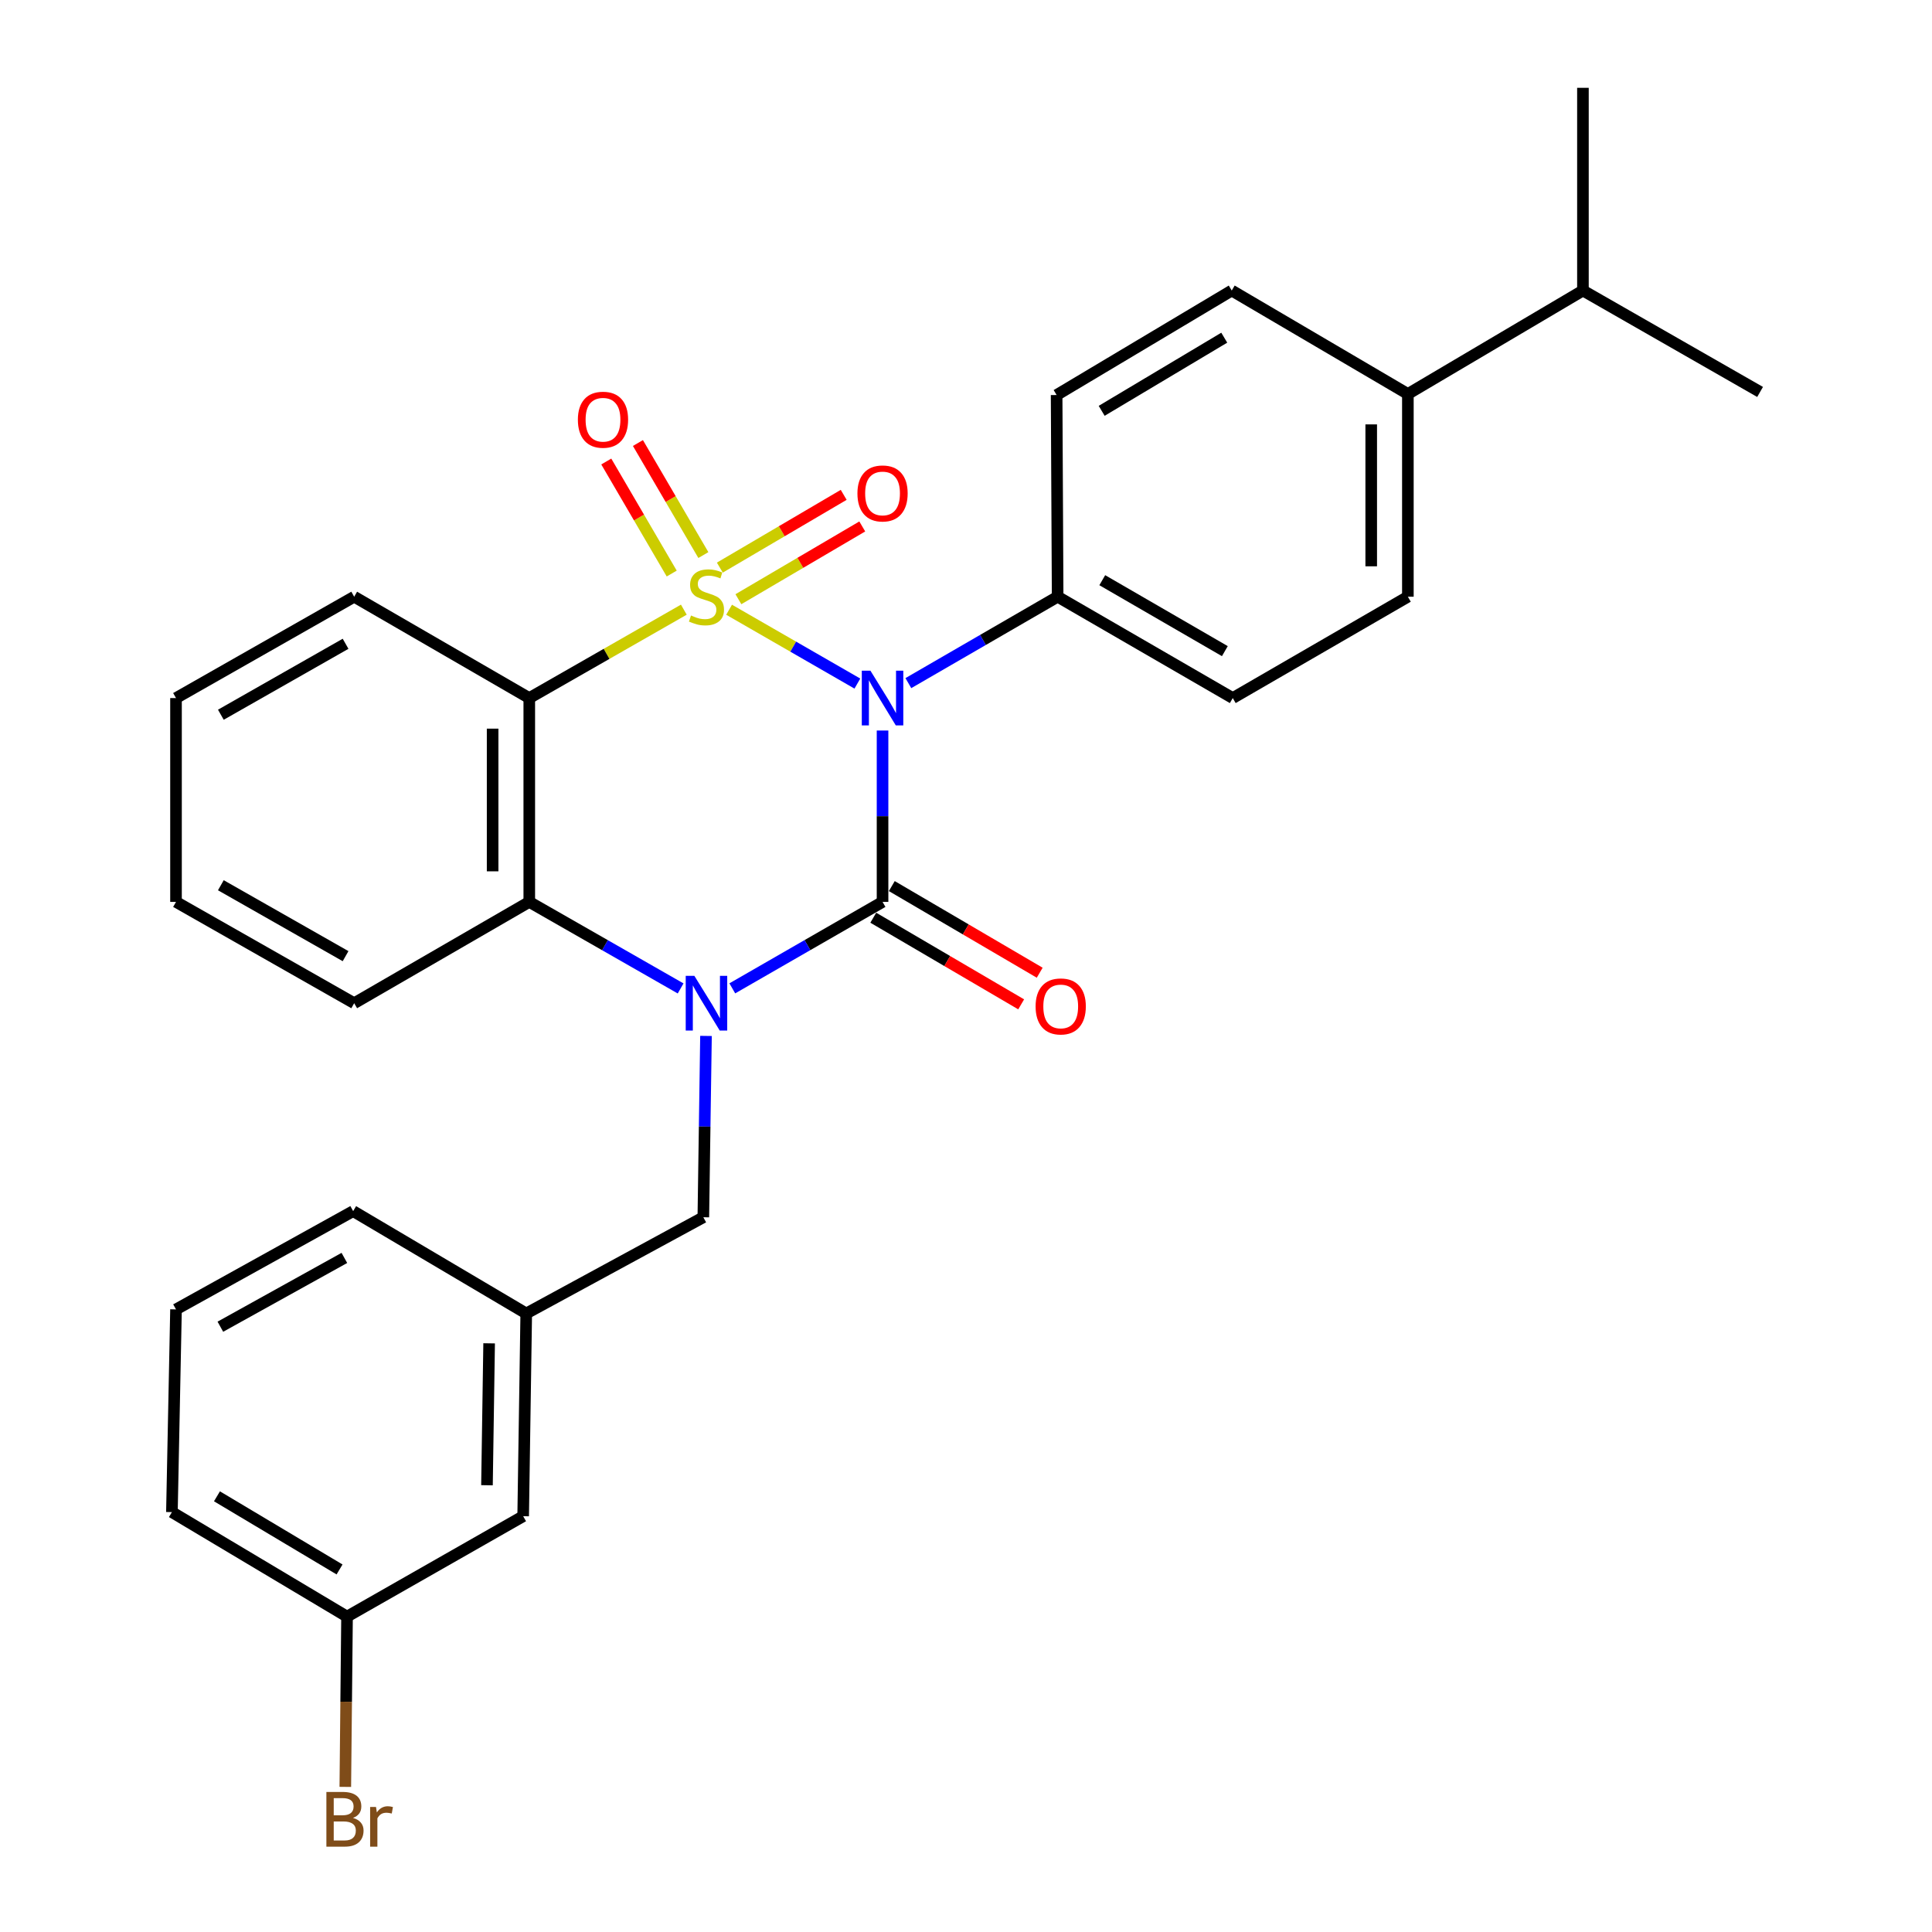 <?xml version='1.0' encoding='iso-8859-1'?>
<svg version='1.1' baseProfile='full'
              xmlns='http://www.w3.org/2000/svg'
                      xmlns:rdkit='http://www.rdkit.org/xml'
                      xmlns:xlink='http://www.w3.org/1999/xlink'
                  xml:space='preserve'
width='1000px' height='1000px' viewBox='0 0 1000 1000'>
<!-- END OF HEADER -->
<rect style='opacity:1.0;fill:#FFFFFF;stroke:none' width='1000' height='1000' x='0' y='0'> </rect>
<path class='bond-0' d='M 377.377,315.599 L 410.575,334.709' style='fill:none;fill-rule:evenodd;stroke:#CCCC00;stroke-width:6px;stroke-linecap:butt;stroke-linejoin:miter;stroke-opacity:1' />
<path class='bond-0' d='M 410.575,334.709 L 443.773,353.819' style='fill:none;fill-rule:evenodd;stroke:#0000FF;stroke-width:6px;stroke-linecap:butt;stroke-linejoin:miter;stroke-opacity:1' />
<path class='bond-3' d='M 353.947,315.563 L 313.95,338.442' style='fill:none;fill-rule:evenodd;stroke:#CCCC00;stroke-width:6px;stroke-linecap:butt;stroke-linejoin:miter;stroke-opacity:1' />
<path class='bond-3' d='M 313.95,338.442 L 273.953,361.32' style='fill:none;fill-rule:evenodd;stroke:#000000;stroke-width:6px;stroke-linecap:butt;stroke-linejoin:miter;stroke-opacity:1' />
<path class='bond-5' d='M 364.062,287.299 L 347.126,258.304' style='fill:none;fill-rule:evenodd;stroke:#CCCC00;stroke-width:6px;stroke-linecap:butt;stroke-linejoin:miter;stroke-opacity:1' />
<path class='bond-5' d='M 347.126,258.304 L 330.19,229.309' style='fill:none;fill-rule:evenodd;stroke:#FF0000;stroke-width:6px;stroke-linecap:butt;stroke-linejoin:miter;stroke-opacity:1' />
<path class='bond-5' d='M 347.678,296.868 L 330.743,267.873' style='fill:none;fill-rule:evenodd;stroke:#CCCC00;stroke-width:6px;stroke-linecap:butt;stroke-linejoin:miter;stroke-opacity:1' />
<path class='bond-5' d='M 330.743,267.873 L 313.807,238.878' style='fill:none;fill-rule:evenodd;stroke:#FF0000;stroke-width:6px;stroke-linecap:butt;stroke-linejoin:miter;stroke-opacity:1' />
<path class='bond-6' d='M 382.196,310.152 L 414.251,291.321' style='fill:none;fill-rule:evenodd;stroke:#CCCC00;stroke-width:6px;stroke-linecap:butt;stroke-linejoin:miter;stroke-opacity:1' />
<path class='bond-6' d='M 414.251,291.321 L 446.306,272.491' style='fill:none;fill-rule:evenodd;stroke:#FF0000;stroke-width:6px;stroke-linecap:butt;stroke-linejoin:miter;stroke-opacity:1' />
<path class='bond-6' d='M 372.585,293.793 L 404.641,274.962' style='fill:none;fill-rule:evenodd;stroke:#CCCC00;stroke-width:6px;stroke-linecap:butt;stroke-linejoin:miter;stroke-opacity:1' />
<path class='bond-6' d='M 404.641,274.962 L 436.696,256.131' style='fill:none;fill-rule:evenodd;stroke:#FF0000;stroke-width:6px;stroke-linecap:butt;stroke-linejoin:miter;stroke-opacity:1' />
<path class='bond-1' d='M 456.804,378.118 L 456.804,422.47' style='fill:none;fill-rule:evenodd;stroke:#0000FF;stroke-width:6px;stroke-linecap:butt;stroke-linejoin:miter;stroke-opacity:1' />
<path class='bond-1' d='M 456.804,422.47 L 456.804,466.823' style='fill:none;fill-rule:evenodd;stroke:#000000;stroke-width:6px;stroke-linecap:butt;stroke-linejoin:miter;stroke-opacity:1' />
<path class='bond-7' d='M 470.162,353.588 L 508.798,331.223' style='fill:none;fill-rule:evenodd;stroke:#0000FF;stroke-width:6px;stroke-linecap:butt;stroke-linejoin:miter;stroke-opacity:1' />
<path class='bond-7' d='M 508.798,331.223 L 547.434,308.859' style='fill:none;fill-rule:evenodd;stroke:#000000;stroke-width:6px;stroke-linecap:butt;stroke-linejoin:miter;stroke-opacity:1' />
<path class='bond-9' d='M 452.009,475.009 L 490.284,497.429' style='fill:none;fill-rule:evenodd;stroke:#000000;stroke-width:6px;stroke-linecap:butt;stroke-linejoin:miter;stroke-opacity:1' />
<path class='bond-9' d='M 490.284,497.429 L 528.558,519.85' style='fill:none;fill-rule:evenodd;stroke:#FF0000;stroke-width:6px;stroke-linecap:butt;stroke-linejoin:miter;stroke-opacity:1' />
<path class='bond-9' d='M 461.599,458.637 L 499.874,481.058' style='fill:none;fill-rule:evenodd;stroke:#000000;stroke-width:6px;stroke-linecap:butt;stroke-linejoin:miter;stroke-opacity:1' />
<path class='bond-9' d='M 499.874,481.058 L 538.148,503.478' style='fill:none;fill-rule:evenodd;stroke:#FF0000;stroke-width:6px;stroke-linecap:butt;stroke-linejoin:miter;stroke-opacity:1' />
<path class='bond-29' d='M 456.804,466.823 L 417.92,489.197' style='fill:none;fill-rule:evenodd;stroke:#000000;stroke-width:6px;stroke-linecap:butt;stroke-linejoin:miter;stroke-opacity:1' />
<path class='bond-29' d='M 417.92,489.197 L 379.037,511.571' style='fill:none;fill-rule:evenodd;stroke:#0000FF;stroke-width:6px;stroke-linecap:butt;stroke-linejoin:miter;stroke-opacity:1' />
<path class='bond-2' d='M 352.287,511.612 L 313.12,489.218' style='fill:none;fill-rule:evenodd;stroke:#0000FF;stroke-width:6px;stroke-linecap:butt;stroke-linejoin:miter;stroke-opacity:1' />
<path class='bond-2' d='M 313.12,489.218 L 273.953,466.823' style='fill:none;fill-rule:evenodd;stroke:#000000;stroke-width:6px;stroke-linecap:butt;stroke-linejoin:miter;stroke-opacity:1' />
<path class='bond-8' d='M 365.42,536.193 L 364.732,583.12' style='fill:none;fill-rule:evenodd;stroke:#0000FF;stroke-width:6px;stroke-linecap:butt;stroke-linejoin:miter;stroke-opacity:1' />
<path class='bond-8' d='M 364.732,583.12 L 364.045,630.047' style='fill:none;fill-rule:evenodd;stroke:#000000;stroke-width:6px;stroke-linecap:butt;stroke-linejoin:miter;stroke-opacity:1' />
<path class='bond-4' d='M 273.953,361.32 L 273.953,466.823' style='fill:none;fill-rule:evenodd;stroke:#000000;stroke-width:6px;stroke-linecap:butt;stroke-linejoin:miter;stroke-opacity:1' />
<path class='bond-4' d='M 254.979,377.145 L 254.979,450.997' style='fill:none;fill-rule:evenodd;stroke:#000000;stroke-width:6px;stroke-linecap:butt;stroke-linejoin:miter;stroke-opacity:1' />
<path class='bond-16' d='M 273.953,361.32 L 183.323,308.859' style='fill:none;fill-rule:evenodd;stroke:#000000;stroke-width:6px;stroke-linecap:butt;stroke-linejoin:miter;stroke-opacity:1' />
<path class='bond-21' d='M 273.953,466.823 L 183.323,519.263' style='fill:none;fill-rule:evenodd;stroke:#000000;stroke-width:6px;stroke-linecap:butt;stroke-linejoin:miter;stroke-opacity:1' />
<path class='bond-12' d='M 547.434,308.859 L 546.907,204.462' style='fill:none;fill-rule:evenodd;stroke:#000000;stroke-width:6px;stroke-linecap:butt;stroke-linejoin:miter;stroke-opacity:1' />
<path class='bond-13' d='M 547.434,308.859 L 638.074,361.32' style='fill:none;fill-rule:evenodd;stroke:#000000;stroke-width:6px;stroke-linecap:butt;stroke-linejoin:miter;stroke-opacity:1' />
<path class='bond-13' d='M 570.534,300.307 L 633.982,337.03' style='fill:none;fill-rule:evenodd;stroke:#000000;stroke-width:6px;stroke-linecap:butt;stroke-linejoin:miter;stroke-opacity:1' />
<path class='bond-11' d='M 364.045,630.047 L 272.382,679.852' style='fill:none;fill-rule:evenodd;stroke:#000000;stroke-width:6px;stroke-linecap:butt;stroke-linejoin:miter;stroke-opacity:1' />
<path class='bond-10' d='M 728.714,203.925 L 728.714,308.859' style='fill:none;fill-rule:evenodd;stroke:#000000;stroke-width:6px;stroke-linecap:butt;stroke-linejoin:miter;stroke-opacity:1' />
<path class='bond-10' d='M 709.741,219.665 L 709.741,293.118' style='fill:none;fill-rule:evenodd;stroke:#000000;stroke-width:6px;stroke-linecap:butt;stroke-linejoin:miter;stroke-opacity:1' />
<path class='bond-18' d='M 728.714,203.925 L 819.323,150.378' style='fill:none;fill-rule:evenodd;stroke:#000000;stroke-width:6px;stroke-linecap:butt;stroke-linejoin:miter;stroke-opacity:1' />
<path class='bond-31' d='M 728.714,203.925 L 637.547,150.378' style='fill:none;fill-rule:evenodd;stroke:#000000;stroke-width:6px;stroke-linecap:butt;stroke-linejoin:miter;stroke-opacity:1' />
<path class='bond-17' d='M 272.382,679.852 L 270.79,784.786' style='fill:none;fill-rule:evenodd;stroke:#000000;stroke-width:6px;stroke-linecap:butt;stroke-linejoin:miter;stroke-opacity:1' />
<path class='bond-17' d='M 253.172,695.305 L 252.058,768.758' style='fill:none;fill-rule:evenodd;stroke:#000000;stroke-width:6px;stroke-linecap:butt;stroke-linejoin:miter;stroke-opacity:1' />
<path class='bond-23' d='M 272.382,679.852 L 182.796,626.874' style='fill:none;fill-rule:evenodd;stroke:#000000;stroke-width:6px;stroke-linecap:butt;stroke-linejoin:miter;stroke-opacity:1' />
<path class='bond-15' d='M 546.907,204.462 L 637.547,150.378' style='fill:none;fill-rule:evenodd;stroke:#000000;stroke-width:6px;stroke-linecap:butt;stroke-linejoin:miter;stroke-opacity:1' />
<path class='bond-15' d='M 570.225,212.643 L 633.673,174.784' style='fill:none;fill-rule:evenodd;stroke:#000000;stroke-width:6px;stroke-linecap:butt;stroke-linejoin:miter;stroke-opacity:1' />
<path class='bond-14' d='M 638.074,361.32 L 728.714,308.859' style='fill:none;fill-rule:evenodd;stroke:#000000;stroke-width:6px;stroke-linecap:butt;stroke-linejoin:miter;stroke-opacity:1' />
<path class='bond-27' d='M 183.323,308.859 L 91.101,361.32' style='fill:none;fill-rule:evenodd;stroke:#000000;stroke-width:6px;stroke-linecap:butt;stroke-linejoin:miter;stroke-opacity:1' />
<path class='bond-27' d='M 178.871,333.219 L 114.316,369.943' style='fill:none;fill-rule:evenodd;stroke:#000000;stroke-width:6px;stroke-linecap:butt;stroke-linejoin:miter;stroke-opacity:1' />
<path class='bond-19' d='M 270.79,784.786 L 179.623,836.752' style='fill:none;fill-rule:evenodd;stroke:#000000;stroke-width:6px;stroke-linecap:butt;stroke-linejoin:miter;stroke-opacity:1' />
<path class='bond-25' d='M 819.323,150.378 L 819.323,45.455' style='fill:none;fill-rule:evenodd;stroke:#000000;stroke-width:6px;stroke-linecap:butt;stroke-linejoin:miter;stroke-opacity:1' />
<path class='bond-26' d='M 819.323,150.378 L 911.017,202.871' style='fill:none;fill-rule:evenodd;stroke:#000000;stroke-width:6px;stroke-linecap:butt;stroke-linejoin:miter;stroke-opacity:1' />
<path class='bond-20' d='M 179.623,836.752 L 179.176,880.822' style='fill:none;fill-rule:evenodd;stroke:#000000;stroke-width:6px;stroke-linecap:butt;stroke-linejoin:miter;stroke-opacity:1' />
<path class='bond-20' d='M 179.176,880.822 L 178.729,924.892' style='fill:none;fill-rule:evenodd;stroke:#7F4C19;stroke-width:6px;stroke-linecap:butt;stroke-linejoin:miter;stroke-opacity:1' />
<path class='bond-32' d='M 179.623,836.752 L 88.983,782.667' style='fill:none;fill-rule:evenodd;stroke:#000000;stroke-width:6px;stroke-linecap:butt;stroke-linejoin:miter;stroke-opacity:1' />
<path class='bond-32' d='M 175.749,812.346 L 112.301,774.487' style='fill:none;fill-rule:evenodd;stroke:#000000;stroke-width:6px;stroke-linecap:butt;stroke-linejoin:miter;stroke-opacity:1' />
<path class='bond-30' d='M 183.323,519.263 L 91.101,466.823' style='fill:none;fill-rule:evenodd;stroke:#000000;stroke-width:6px;stroke-linecap:butt;stroke-linejoin:miter;stroke-opacity:1' />
<path class='bond-30' d='M 178.868,494.904 L 114.313,458.196' style='fill:none;fill-rule:evenodd;stroke:#000000;stroke-width:6px;stroke-linecap:butt;stroke-linejoin:miter;stroke-opacity:1' />
<path class='bond-22' d='M 91.101,677.744 L 182.796,626.874' style='fill:none;fill-rule:evenodd;stroke:#000000;stroke-width:6px;stroke-linecap:butt;stroke-linejoin:miter;stroke-opacity:1' />
<path class='bond-22' d='M 114.06,686.705 L 178.246,651.096' style='fill:none;fill-rule:evenodd;stroke:#000000;stroke-width:6px;stroke-linecap:butt;stroke-linejoin:miter;stroke-opacity:1' />
<path class='bond-24' d='M 91.101,677.744 L 88.983,782.667' style='fill:none;fill-rule:evenodd;stroke:#000000;stroke-width:6px;stroke-linecap:butt;stroke-linejoin:miter;stroke-opacity:1' />
<path class='bond-28' d='M 91.101,361.32 L 91.101,466.823' style='fill:none;fill-rule:evenodd;stroke:#000000;stroke-width:6px;stroke-linecap:butt;stroke-linejoin:miter;stroke-opacity:1' />
<path  class='atom-0' d='M 357.668 318.579
Q 357.988 318.699, 359.308 319.259
Q 360.628 319.819, 362.068 320.179
Q 363.548 320.499, 364.988 320.499
Q 367.668 320.499, 369.228 319.219
Q 370.788 317.899, 370.788 315.619
Q 370.788 314.059, 369.988 313.099
Q 369.228 312.139, 368.028 311.619
Q 366.828 311.099, 364.828 310.499
Q 362.308 309.739, 360.788 309.019
Q 359.308 308.299, 358.228 306.779
Q 357.188 305.259, 357.188 302.699
Q 357.188 299.139, 359.588 296.939
Q 362.028 294.739, 366.828 294.739
Q 370.108 294.739, 373.828 296.299
L 372.908 299.379
Q 369.508 297.979, 366.948 297.979
Q 364.188 297.979, 362.668 299.139
Q 361.148 300.259, 361.188 302.219
Q 361.188 303.739, 361.948 304.659
Q 362.748 305.579, 363.868 306.099
Q 365.028 306.619, 366.948 307.219
Q 369.508 308.019, 371.028 308.819
Q 372.548 309.619, 373.628 311.259
Q 374.748 312.859, 374.748 315.619
Q 374.748 319.539, 372.108 321.659
Q 369.508 323.739, 365.148 323.739
Q 362.628 323.739, 360.708 323.179
Q 358.828 322.659, 356.588 321.739
L 357.668 318.579
' fill='#CCCC00'/>
<path  class='atom-1' d='M 450.544 347.16
L 459.824 362.16
Q 460.744 363.64, 462.224 366.32
Q 463.704 369, 463.784 369.16
L 463.784 347.16
L 467.544 347.16
L 467.544 375.48
L 463.664 375.48
L 453.704 359.08
Q 452.544 357.16, 451.304 354.96
Q 450.104 352.76, 449.744 352.08
L 449.744 375.48
L 446.064 375.48
L 446.064 347.16
L 450.544 347.16
' fill='#0000FF'/>
<path  class='atom-3' d='M 359.408 505.103
L 368.688 520.103
Q 369.608 521.583, 371.088 524.263
Q 372.568 526.943, 372.648 527.103
L 372.648 505.103
L 376.408 505.103
L 376.408 533.423
L 372.528 533.423
L 362.568 517.023
Q 361.408 515.103, 360.168 512.903
Q 358.968 510.703, 358.608 510.023
L 358.608 533.423
L 354.928 533.423
L 354.928 505.103
L 359.408 505.103
' fill='#0000FF'/>
<path  class='atom-6' d='M 299.11 217.244
Q 299.11 210.444, 302.47 206.644
Q 305.83 202.844, 312.11 202.844
Q 318.39 202.844, 321.75 206.644
Q 325.11 210.444, 325.11 217.244
Q 325.11 224.124, 321.71 228.044
Q 318.31 231.924, 312.11 231.924
Q 305.87 231.924, 302.47 228.044
Q 299.11 224.164, 299.11 217.244
M 312.11 228.724
Q 316.43 228.724, 318.75 225.844
Q 321.11 222.924, 321.11 217.244
Q 321.11 211.684, 318.75 208.884
Q 316.43 206.044, 312.11 206.044
Q 307.79 206.044, 305.43 208.844
Q 303.11 211.644, 303.11 217.244
Q 303.11 222.964, 305.43 225.844
Q 307.79 228.724, 312.11 228.724
' fill='#FF0000'/>
<path  class='atom-7' d='M 443.804 255.402
Q 443.804 248.602, 447.164 244.802
Q 450.524 241.002, 456.804 241.002
Q 463.084 241.002, 466.444 244.802
Q 469.804 248.602, 469.804 255.402
Q 469.804 262.282, 466.404 266.202
Q 463.004 270.082, 456.804 270.082
Q 450.564 270.082, 447.164 266.202
Q 443.804 262.322, 443.804 255.402
M 456.804 266.882
Q 461.124 266.882, 463.444 264.002
Q 465.804 261.082, 465.804 255.402
Q 465.804 249.842, 463.444 247.042
Q 461.124 244.202, 456.804 244.202
Q 452.484 244.202, 450.124 247.002
Q 447.804 249.802, 447.804 255.402
Q 447.804 261.122, 450.124 264.002
Q 452.484 266.882, 456.804 266.882
' fill='#FF0000'/>
<path  class='atom-10' d='M 536.025 520.924
Q 536.025 514.124, 539.385 510.324
Q 542.745 506.524, 549.025 506.524
Q 555.305 506.524, 558.665 510.324
Q 562.025 514.124, 562.025 520.924
Q 562.025 527.804, 558.625 531.724
Q 555.225 535.604, 549.025 535.604
Q 542.785 535.604, 539.385 531.724
Q 536.025 527.844, 536.025 520.924
M 549.025 532.404
Q 553.345 532.404, 555.665 529.524
Q 558.025 526.604, 558.025 520.924
Q 558.025 515.364, 555.665 512.564
Q 553.345 509.724, 549.025 509.724
Q 544.705 509.724, 542.345 512.524
Q 540.025 515.324, 540.025 520.924
Q 540.025 526.644, 542.345 529.524
Q 544.705 532.404, 549.025 532.404
' fill='#FF0000'/>
<path  class='atom-21' d='M 182.698 940.955
Q 185.418 941.715, 186.778 943.395
Q 188.178 945.035, 188.178 947.475
Q 188.178 951.395, 185.658 953.635
Q 183.178 955.835, 178.458 955.835
L 168.938 955.835
L 168.938 927.515
L 177.298 927.515
Q 182.138 927.515, 184.578 929.475
Q 187.018 931.435, 187.018 935.035
Q 187.018 939.315, 182.698 940.955
M 172.738 930.715
L 172.738 939.595
L 177.298 939.595
Q 180.098 939.595, 181.538 938.475
Q 183.018 937.315, 183.018 935.035
Q 183.018 930.715, 177.298 930.715
L 172.738 930.715
M 178.458 952.635
Q 181.218 952.635, 182.698 951.315
Q 184.178 949.995, 184.178 947.475
Q 184.178 945.155, 182.538 943.995
Q 180.938 942.795, 177.858 942.795
L 172.738 942.795
L 172.738 952.635
L 178.458 952.635
' fill='#7F4C19'/>
<path  class='atom-21' d='M 194.618 935.275
L 195.058 938.115
Q 197.218 934.915, 200.738 934.915
Q 201.858 934.915, 203.378 935.315
L 202.778 938.675
Q 201.058 938.275, 200.098 938.275
Q 198.418 938.275, 197.298 938.955
Q 196.218 939.595, 195.338 941.155
L 195.338 955.835
L 191.578 955.835
L 191.578 935.275
L 194.618 935.275
' fill='#7F4C19'/>
</svg>
